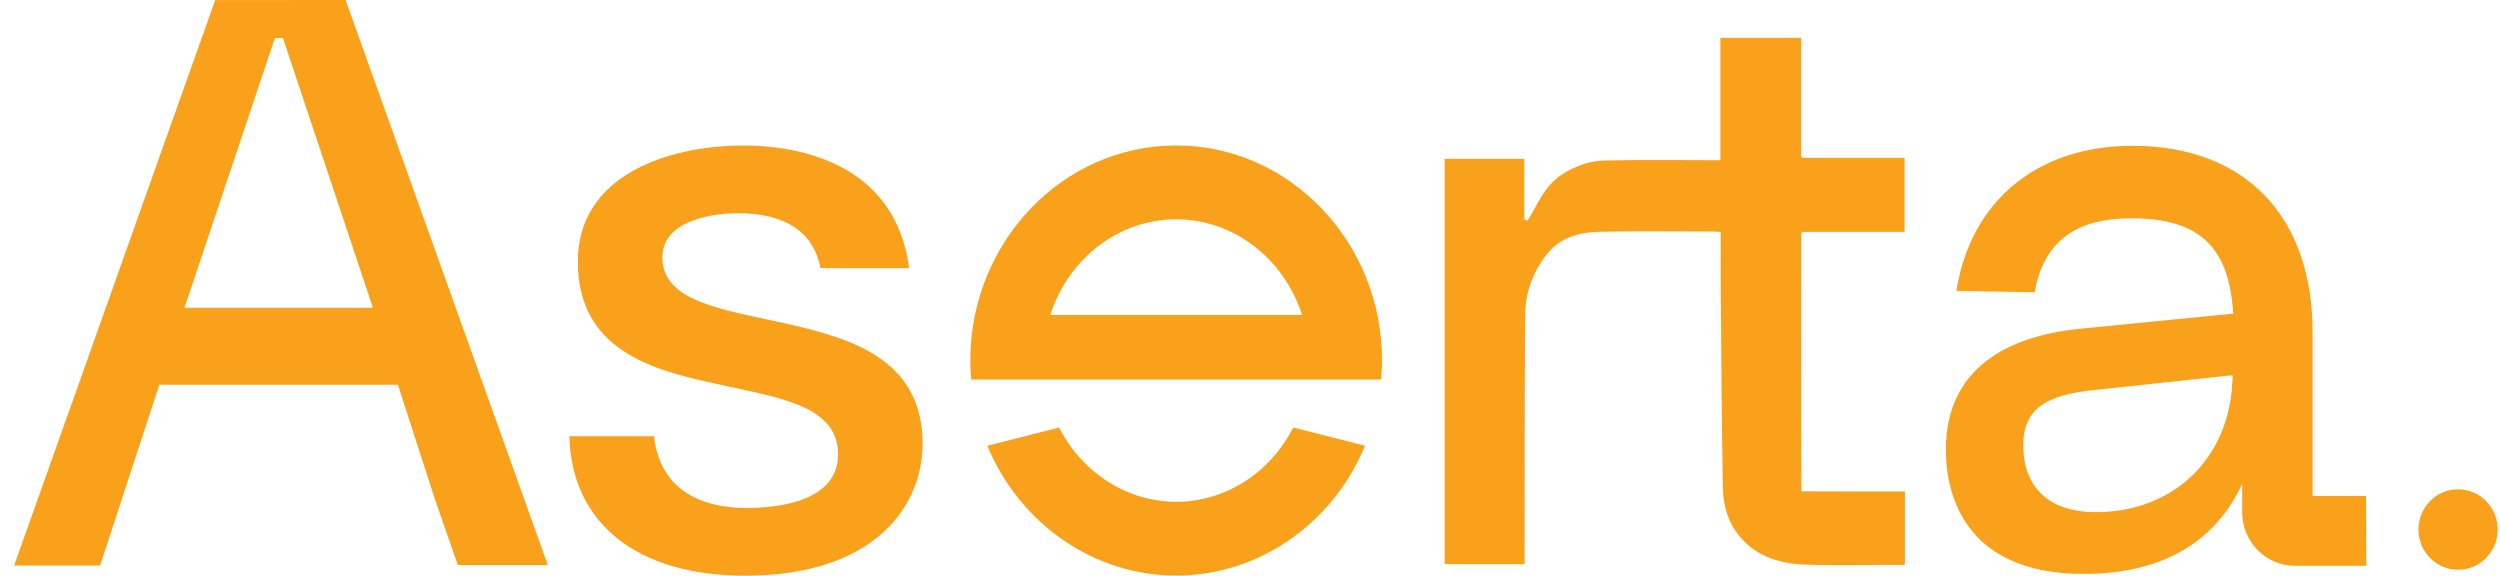 <svg width="152" height="35" viewBox="0 0 152 35" fill="none" xmlns="http://www.w3.org/2000/svg">
<path d="M109.514 14.195C109.514 19.42 109.506 24.648 109.529 29.873C111.624 29.883 113.7 29.881 115.818 29.881V34.312C115.818 34.312 115.797 34.33 115.785 34.343C113.746 34.335 111.705 34.407 109.669 34.325C108.097 34.26 106.554 33.758 105.551 32.324C105.023 31.574 104.772 30.654 104.754 29.731C104.67 25.558 104.657 21.385 104.619 17.211C104.612 16.191 104.619 15.167 104.619 14.105C104.444 14.095 104.292 14.077 104.142 14.077C101.964 14.077 99.412 14.041 97.237 14.092C96.016 14.121 94.838 14.438 94.03 15.476C93.205 16.538 92.743 17.781 92.733 19.127C92.692 23.991 92.705 28.855 92.698 33.719V34.299H87.836V9.659H92.677V13.334C92.743 13.363 92.809 13.391 92.875 13.419C93.025 13.162 93.185 12.906 93.325 12.644C93.751 11.839 94.206 11.087 95.018 10.574C95.825 10.063 96.688 9.777 97.605 9.757C99.791 9.708 102.352 9.741 104.599 9.741V2.304H109.509V9.496C109.547 9.535 109.57 9.558 109.608 9.597H115.797V14.097H109.605C109.567 14.136 109.547 14.157 109.509 14.195" fill="#F9A11B"/>
<path d="M149.451 29.749C148.12 29.749 147.042 30.845 147.042 32.196C147.042 33.546 148.12 34.642 149.451 34.642C150.781 34.642 151.86 33.546 151.86 32.196C151.86 30.845 150.781 29.749 149.451 29.749Z" fill="#F9A11B"/>
<path d="M21.012 0L13.074 0.005V0.034L0.86 34.384H6.087L9.687 23.393H24.191L26.493 30.499L27.836 34.35H33.305L21.012 0ZM11.22 18.706L16.712 2.315H17.204L22.672 18.709H11.22V18.706Z" fill="#F9A11B"/>
<path d="M143.858 30.157H140.603V20.181C140.603 13.154 136.508 8.865 129.649 8.865C123.799 8.865 119.798 12.29 118.95 17.686L123.705 17.771C124.254 14.685 126.219 13.273 129.552 13.273C133.601 13.273 135.528 14.879 135.78 19.067L126.574 19.977C122.804 20.335 118.308 21.905 118.308 27.362C118.308 29.625 119.126 34.894 126.696 34.894C132.408 34.894 135.079 32.118 136.325 29.427V31.151C136.325 32.943 137.762 34.399 139.524 34.399H143.576L143.868 34.394L143.855 30.154L143.858 30.157ZM135.719 23.323C135.488 27.798 132.248 31.139 127.399 31.139C124.741 31.139 123.017 29.767 123.017 27.069C123.017 24.797 124.508 23.993 127.351 23.71L135.739 22.81C135.739 22.831 135.739 22.851 135.739 22.872H135.752C135.747 23.024 135.731 23.174 135.719 23.323Z" fill="#F9A11B"/>
<path d="M78.58 26.091C77.146 28.816 74.439 30.509 71.512 30.509C68.585 30.509 65.879 28.816 64.445 26.091L64.394 25.993L60.03 27.102L60.096 27.256C62.114 31.958 66.597 34.995 71.512 34.995C76.427 34.995 80.911 31.956 82.929 27.256L82.995 27.102L78.631 25.993L78.58 26.091Z" fill="#F9A11B"/>
<path d="M71.512 8.844C64.609 8.844 58.996 14.711 58.996 21.921C58.996 22.23 59.011 22.555 59.042 22.944L59.052 23.076H83.972L83.982 22.944C84.013 22.56 84.028 22.235 84.028 21.921C84.028 14.711 78.412 8.844 71.512 8.844ZM71.512 13.332C74.939 13.332 78.006 15.644 79.146 19.085L79.166 19.147H63.855L63.876 19.085C65.015 15.644 68.085 13.332 71.509 13.332" fill="#F9A11B"/>
<path d="M45.305 35C53.269 35 56.095 30.682 56.095 26.986C56.095 22.037 52.071 20.676 48.301 19.789C47.732 19.657 47.164 19.536 46.608 19.418C43.208 18.696 40.273 18.07 40.273 15.649C40.273 13.229 43.764 12.961 44.833 12.961C47.745 12.961 49.446 14.085 49.89 16.304H55.275C54.391 9.576 47.951 8.847 45.211 8.847C40.56 8.847 35.133 10.692 35.133 15.894C35.133 20.807 38.854 22.302 42.876 23.186C43.452 23.32 44.026 23.444 44.587 23.563C47.935 24.274 50.827 24.89 50.951 27.463C50.989 28.254 50.758 28.922 50.263 29.45C49.096 30.698 46.714 30.883 45.399 30.883C42.058 30.883 40.063 29.337 39.766 26.524H34.615C34.76 31.835 38.745 35 45.305 35Z" fill="#F9A11B"/>
</svg>
